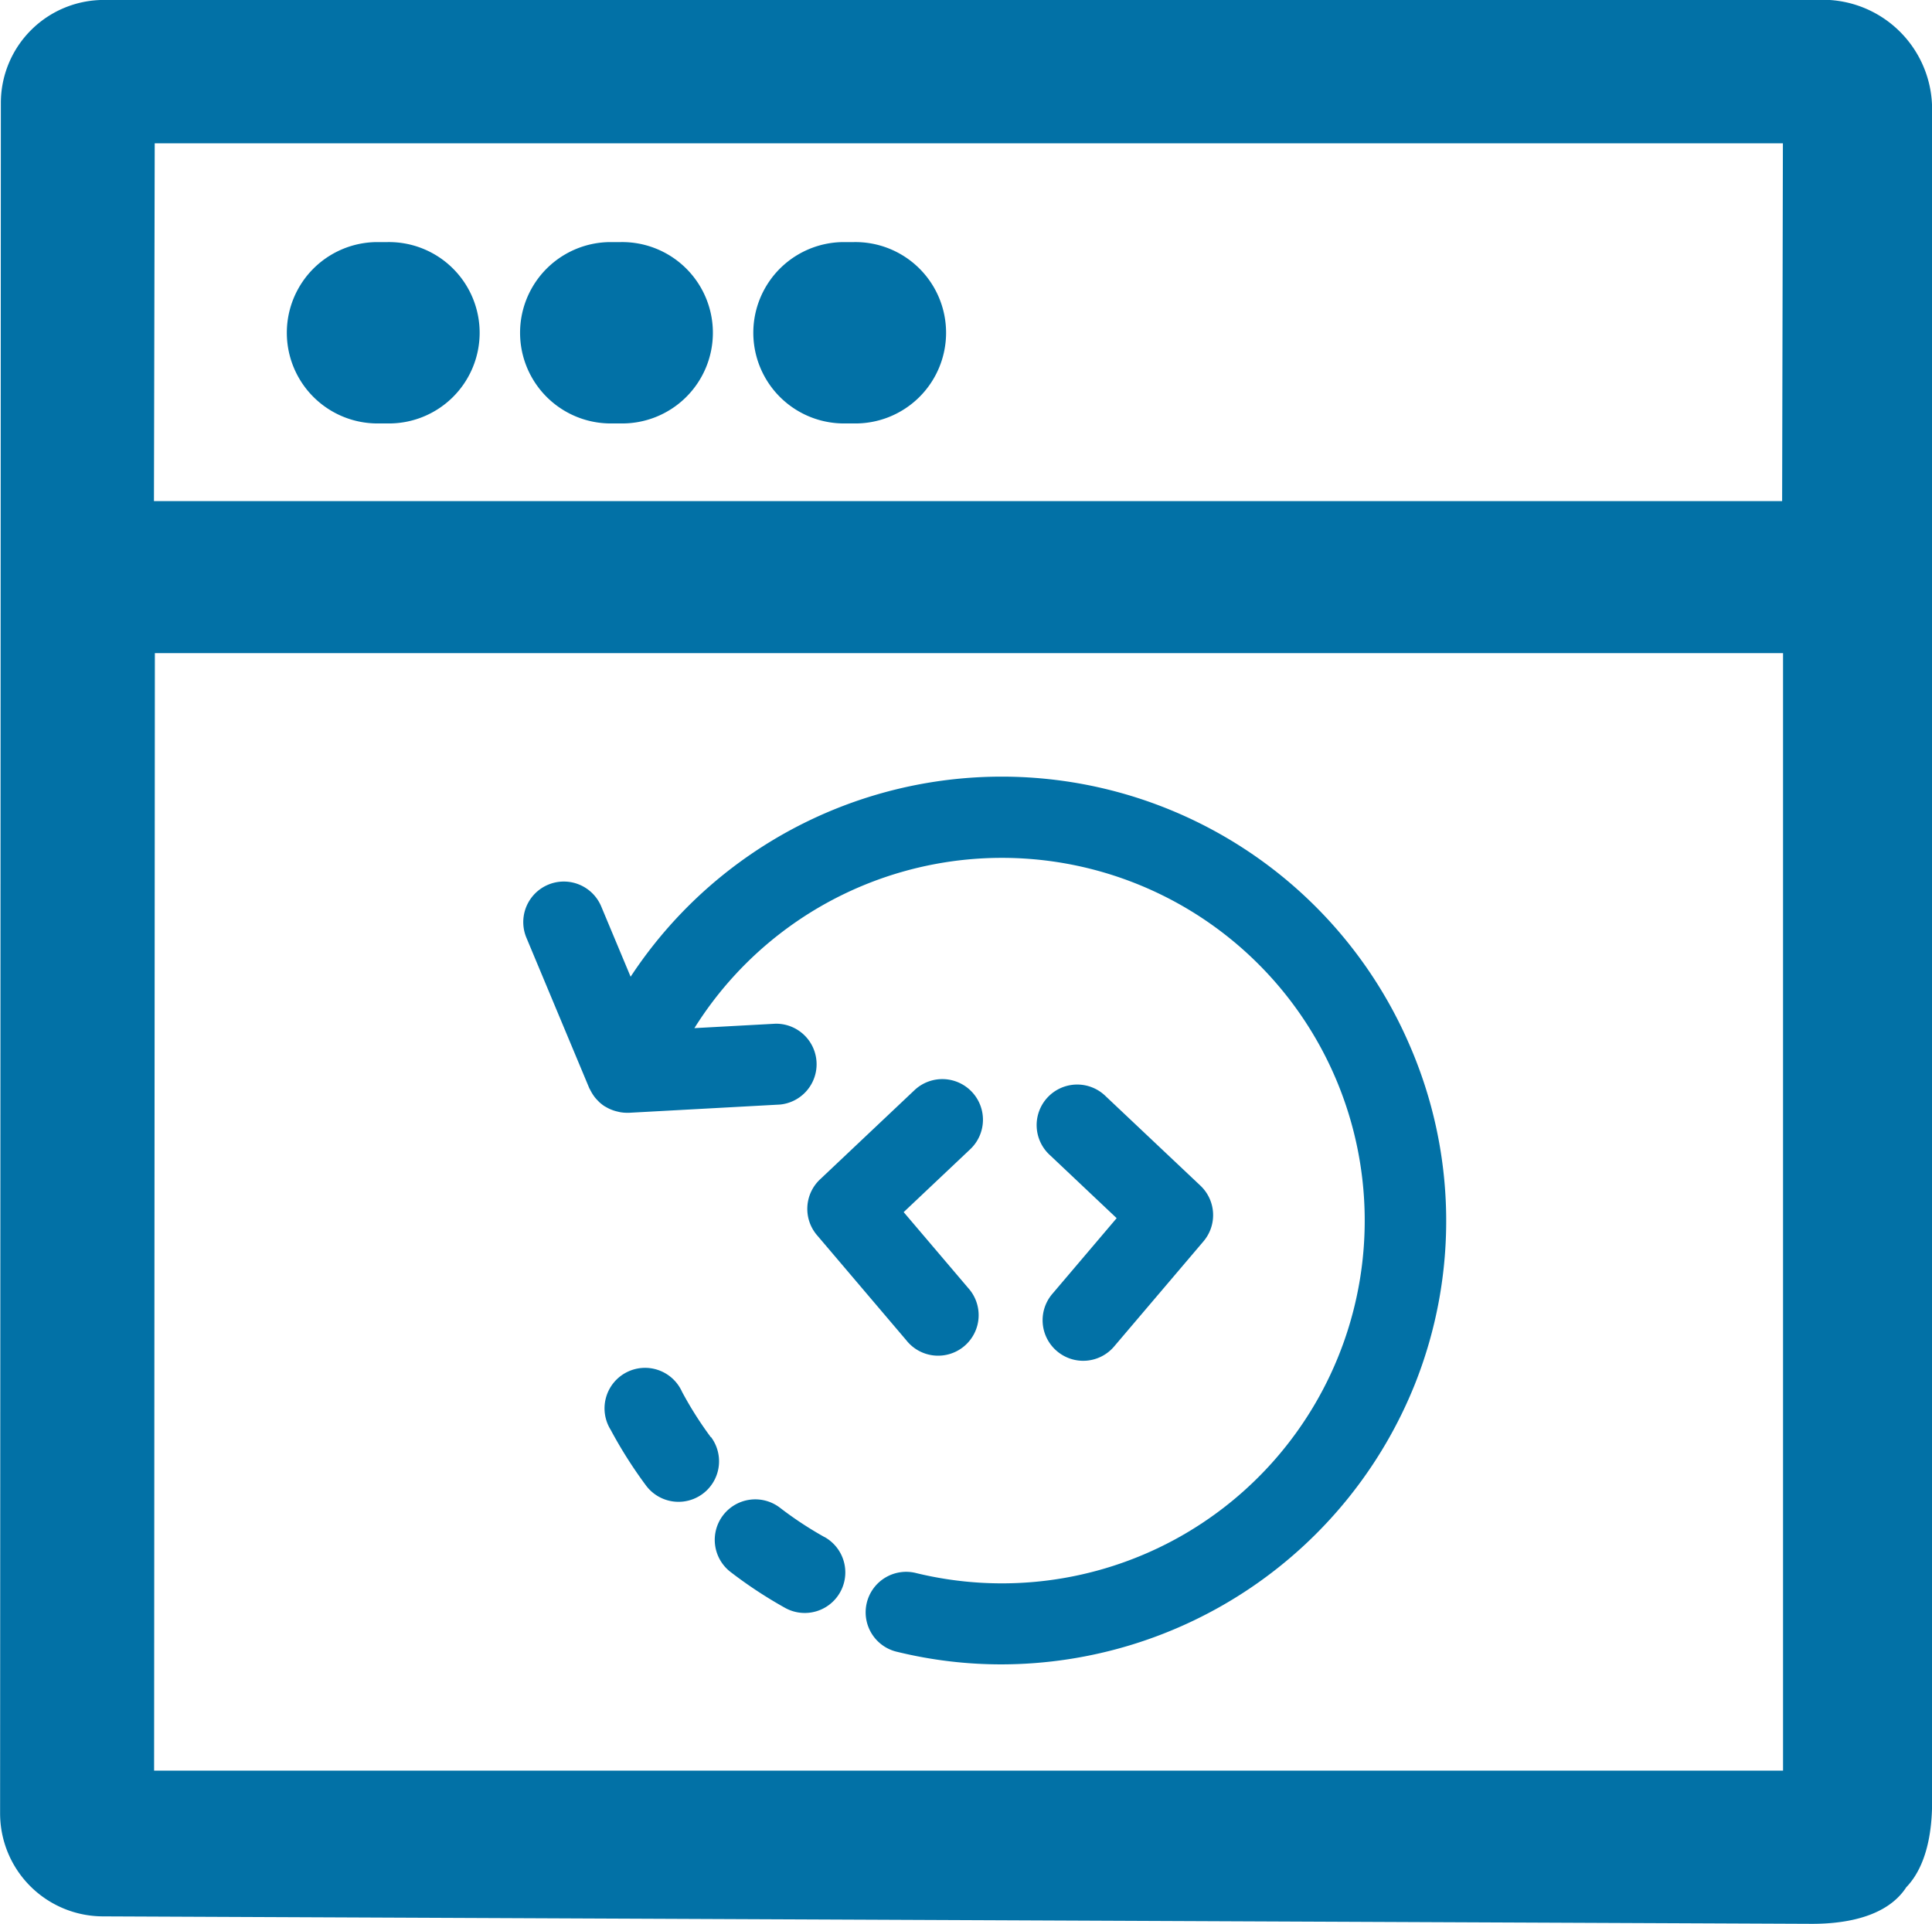 <svg xmlns="http://www.w3.org/2000/svg" width="40.621" height="40.455" viewBox="0 0 40.621 40.455">
  <g id="Reasons-xamarin-5" transform="translate(-660 -9477.001)">
    <g id="Open_Source" data-name="Open Source" transform="translate(420.948 9335.899)">
      <path id="Path_1492" data-name="Path 1492" d="M2365.248,652.67c0-1.2-.969-1.613-2.166-1.613l-34.9,0,.016-23.5h34.233v24.116c0,1.2.327,2.253,1.522,2.253s1.612-1.011,1.612-2.208V616.14a2.3,2.3,0,0,0-2.167-2.318h-36.272a2.166,2.166,0,0,0-2.166,2.166l-.016,35.966a2.167,2.167,0,0,0,2.166,2.167l35.935.157C2364.239,654.277,2365.248,653.867,2365.248,652.67Zm-2.82-35.834-.016,7.525h-34.233l.016-7.524Z" transform="translate(-2085.89 -472.721)" fill="#0271a6"/>
      <path id="Path_1493" data-name="Path 1493" d="M2335.5,626.017h.24a1.907,1.907,0,1,0,0-3.813h-.24a1.907,1.907,0,0,0,0,3.813Z" transform="translate(-2088.554 -476.011)" fill="#0271a6"/>
      <path id="Path_1494" data-name="Path 1494" d="M2344.5,626.017h.24a1.907,1.907,0,1,0,0-3.813h-.24a1.907,1.907,0,0,0,0,3.813Z" transform="translate(-2092.65 -476.011)" fill="#0271a6"/>
      <path id="Path_1495" data-name="Path 1495" d="M2353.5,626.017h.239a1.907,1.907,0,1,0,0-3.813h-.239a1.907,1.907,0,0,0,0,3.813Z" transform="translate(-2096.746 -476.011)" fill="#0271a6"/>
      <g id="Group_160512" data-name="Group 160512" transform="translate(-339.948 -9316.566)">
        <g id="Live_Reload" data-name="Live Reload" transform="translate(590 9474)">
          <path id="Path_1785" data-name="Path 1785" d="M2019.6,1134.52a7.636,7.636,0,0,1-.607-.957.852.852,0,1,0-1.5.8,9.411,9.411,0,0,0,.742,1.17.852.852,0,0,0,1.368-1.017Z" transform="translate(-2015.653 -1120.628)" fill="#0271a6"/>
          <path id="Path_1786" data-name="Path 1786" d="M2029.123,1145.046a7.65,7.65,0,0,1-.935-.616.852.852,0,0,0-1.04,1.35,9.312,9.312,0,0,0,1.145.754.852.852,0,0,0,.831-1.489Z" transform="translate(-2022.788 -1129.056)" fill="#0271a6"/>
          <path id="Path_1787" data-name="Path 1787" d="M2028.9,1087.47a9.337,9.337,0,0,0-16.366-1.41l-.618-1.478a.852.852,0,0,0-1.573.658l1.32,3.159c0,.006.007.012.01.018s.015.031.024.046a.8.8,0,0,0,.05.084c.01.014.019.028.029.041a.839.839,0,0,0,.071.08c.009.009.017.018.025.026a.889.889,0,0,0,.112.088c.009.006.02.011.029.016a.892.892,0,0,0,.1.051l.047.018a.87.87,0,0,0,.1.029l.047.011a.866.866,0,0,0,.145.014h.049l3.173-.173a.852.852,0,0,0-.093-1.7l-1.706.093a7.628,7.628,0,1,1,4.67,11.461.852.852,0,1,0-.4,1.656,9.2,9.2,0,0,0,2.184.262,9.379,9.379,0,0,0,8.7-5.906A9.272,9.272,0,0,0,2028.9,1087.47Z" transform="translate(-2010.275 -1081.853)" fill="#0271a6"/>
          <path id="Path_1788" data-name="Path 1788" d="M2038.243,1108.218a.853.853,0,0,0-1.2-.034l-1.989,1.879a.852.852,0,0,0-.064,1.172l1.878,2.21a.852.852,0,1,0,1.3-1.1l-1.355-1.594,1.4-1.323A.853.853,0,0,0,2038.243,1108.218Z" transform="translate(-2028.813 -1101.594)" fill="#0271a6"/>
          <path id="Path_1789" data-name="Path 1789" d="M2055.088,1114.093a.852.852,0,0,0,1.2-.1l1.878-2.21a.852.852,0,0,0-.064-1.172l-1.989-1.878a.853.853,0,1,0-1.172,1.239l1.4,1.323-1.354,1.594A.852.852,0,0,0,2055.088,1114.093Z" transform="translate(-2043.863 -1102.011)" fill="#0271a6"/>
        </g>
      </g>
    </g>
  </g>
</svg>

